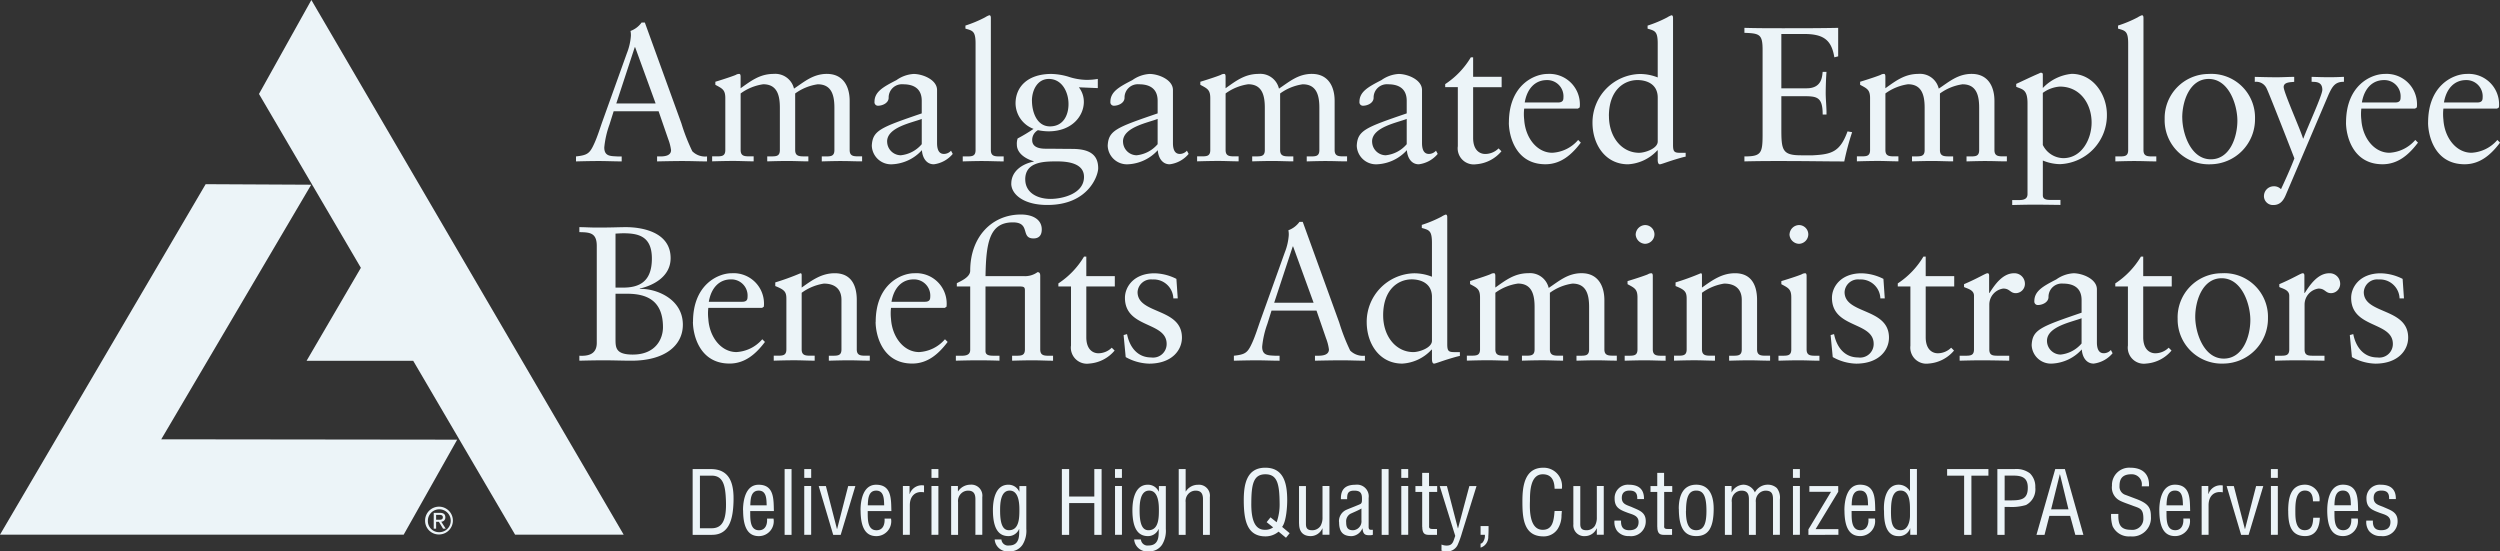 <svg id="Logo_New" data-name="Logo New" xmlns="http://www.w3.org/2000/svg" width="313.634" height="69.182" viewBox="0 0 313.634 69.182">
  <rect x="0" y="0" width="313.634" height="69.182" fill="#333333" stroke="none"/>
  <g id="AEBA" transform="translate(-11.995 -11.573)">
    <path id="Union_6" data-name="Union 6" d="M-1513.192-190.814l-.264-2.759.432-.121c.312,1.584,1.272,2.929,3.025,2.929a1.7,1.7,0,0,0,1.943-1.7c0-2.831-5.232-1.92-5.232-5.783,0-1.346,1.08-3.074,3.72-3.074a6.326,6.326,0,0,1,2.737.7l.168,2.448h-.552a2.463,2.463,0,0,0-2.616-2.374,1.686,1.686,0,0,0-1.873,1.582c0,2.81,5.569,1.946,5.569,5.713,0,1.584-1.274,3.264-4.129,3.264A6.316,6.316,0,0,1-1513.192-190.814Zm-21.864-4.8a5.53,5.53,0,0,1,5.5-5.713,5.476,5.476,0,0,1,5.832,5.617,5.641,5.641,0,0,1-5.521,5.712A5.536,5.536,0,0,1-1535.055-195.614Zm2.208-.24c0,1.968,1.057,5.233,3.578,5.233,2.4,0,3.335-2.785,3.335-4.848,0-1.968-1.056-5.233-3.6-5.233C-1531.91-200.7-1532.848-197.918-1532.848-195.854Zm-8.447,3.624v-7.441h-1.584v-.384a10.337,10.337,0,0,0,3.216-3.36h.288v2.448h3.578v1.3h-3.578v6.361c0,1.584.864,2.016,1.512,2.016a2.385,2.385,0,0,0,1.68-.7l.36.36a4.567,4.567,0,0,1-3.192,1.632A2.017,2.017,0,0,1-1541.3-192.23Zm-5.783.456a5.363,5.363,0,0,1-3.7,1.776,2.415,2.415,0,0,1-2.591-2.328c.1-1.92,1.079-2.28,6.263-4.055v-1.586c0-1.343-.792-2.064-2.327-2.064a1.665,1.665,0,0,0-1.824,1.681c0,.67-.768,1.008-1.344,1.008a.434.434,0,0,1-.433-.482c0-1.272,1.081-1.872,2.76-2.734a4.131,4.131,0,0,1,2.16-.77c1.08,0,2.929.7,2.929,2.017v6.648c0,.984.337,1.368.864,1.368a1.19,1.19,0,0,0,.888-.408l.217.408a3.692,3.692,0,0,1-2.377,1.3C-1546.574-190-1547.032-190.91-1547.078-191.774Zm-4.369-1.08a1.731,1.731,0,0,0,1.7,1.728,3.99,3.99,0,0,0,2.639-1.392v-3.168C-1548.327-195.206-1551.447-194.654-1551.447-192.854Zm-17.136.624v-7.441h-1.584v-.384a10.338,10.338,0,0,0,3.216-3.36h.288v2.448h3.577v1.3h-3.577v6.361c0,1.584.864,2.016,1.513,2.016a2.385,2.385,0,0,0,1.68-.7l.36.36A4.57,4.57,0,0,1-1566.3-190,2.017,2.017,0,0,1-1568.583-192.23Zm-9.743,1.416-.265-2.759.433-.121c.311,1.584,1.272,2.929,3.024,2.929a1.7,1.7,0,0,0,1.944-1.7c0-2.831-5.233-1.92-5.233-5.783,0-1.346,1.08-3.074,3.721-3.074a6.319,6.319,0,0,1,2.736.7l.168,2.448h-.552a2.464,2.464,0,0,0-2.617-2.374,1.687,1.687,0,0,0-1.873,1.582c0,2.81,5.57,1.946,5.57,5.713,0,1.584-1.273,3.264-4.129,3.264A6.312,6.312,0,0,1-1578.326-190.814Zm-50.279.168v-1.1h-.049a5.4,5.4,0,0,1-3.672,1.752c-2.881,0-4.465-2.52-4.465-5.208a6.092,6.092,0,0,1,5.929-6.121,5.994,5.994,0,0,1,2.256.432v-4.248c0-1.56-.361-1.608-1.273-1.872v-.384a15.237,15.237,0,0,0,2.472-1.032,2.5,2.5,0,0,1,.527-.264c.146,0,.194.144.194.337v15.937c0,.984.239.984,1.175.984h.409v.48h-.025c-.359.072-1.008.265-1.7.481-.744.239-1.368.48-1.512.48C-1628.582-190-1628.606-190.358-1628.606-190.646Zm-6.121-5.4c0,2.64,1.608,4.608,3.793,4.608.72,0,2.328-.528,2.328-1.416v-5.5c0-1.778-1.489-2.208-2.544-2.208C-1632.854-200.558-1634.727-199.287-1634.727-196.046Zm-32.3,5.232-.263-2.759.431-.121c.311,1.584,1.273,2.929,3.025,2.929a1.7,1.7,0,0,0,1.944-1.7c0-2.831-5.232-1.92-5.232-5.783,0-1.346,1.08-3.074,3.72-3.074a6.319,6.319,0,0,1,2.736.7l.168,2.448h-.553a2.463,2.463,0,0,0-2.615-2.374,1.686,1.686,0,0,0-1.872,1.582c0,2.81,5.567,1.946,5.567,5.713,0,1.584-1.272,3.264-4.128,3.264A6.319,6.319,0,0,1-1667.031-190.814Zm-6.862-1.416v-7.441h-1.584v-.384a10.338,10.338,0,0,0,3.216-3.36h.288v2.448h3.576v1.3h-3.576v6.361c0,1.584.864,2.016,1.512,2.016a2.385,2.385,0,0,0,1.68-.7l.36.36a4.57,4.57,0,0,1-3.192,1.632A2.017,2.017,0,0,1-1673.894-192.23Zm-24.5-3c0-4.7,3.169-6.1,4.849-6.1a3.812,3.812,0,0,1,4.055,3.769,2.67,2.67,0,0,1-.023.432l-.216.144h-6.745a6.083,6.083,0,0,0,0,1.392c.144,2.28,1.608,4.152,3.528,4.152a4.6,4.6,0,0,0,3.24-1.608l.337.337c-1.1,1.463-2.472,2.712-4.441,2.712C-1697.63-190-1698.4-193.694-1698.4-195.23Zm1.992-2.52h4.177c.6,0,.672-.312.672-.6a2.034,2.034,0,0,0-2.088-2.208C-1695.109-200.558-1696.118-199.478-1696.406-197.75Zm-24.912,2.52c0-4.7,3.169-6.1,4.849-6.1a3.814,3.814,0,0,1,4.056,3.769,2.578,2.578,0,0,1-.024.432l-.216.144h-6.744a5.977,5.977,0,0,0,0,1.392c.144,2.28,1.607,4.152,3.528,4.152a4.6,4.6,0,0,0,3.24-1.608l.336.337c-1.1,1.463-2.472,2.712-4.44,2.712C-1720.551-190-1721.318-193.694-1721.318-195.23Zm1.994-2.52h4.176c.6,0,.671-.312.671-.6a2.033,2.033,0,0,0-2.088-2.208C-1718.029-200.558-1719.037-199.478-1719.325-197.75Zm199.318,7.344c-.985,0-1.992.023-2.857.048v-.624h.648c.673,0,1.152,0,1.152-.792v-6.745c0-.745-.887-.889-1.248-1.081v-.359c1.752-.745,2.714-1.369,2.929-1.369.143,0,.217.072.217.312v2.161h.048c.6-.936,1.608-2.473,3.072-2.473a1.309,1.309,0,0,1,1.368,1.272,1.166,1.166,0,0,1-1.128,1.226c-.744,0-.744-.578-1.584-.578a2.029,2.029,0,0,0-1.753,1.993v5.64c0,.792.481.792,1.152.792h1.345v.624C-1517.966-190.382-1518.974-190.406-1520.006-190.406Zm-39.551,0c-.985,0-1.994.023-2.857.048v-.624h.648c.673,0,1.152,0,1.152-.792v-6.745c0-.745-.888-.889-1.248-1.081v-.359c1.752-.745,2.713-1.369,2.93-1.369.144,0,.216.072.216.312v2.161h.048c.6-.936,1.608-2.473,3.073-2.473a1.309,1.309,0,0,1,1.368,1.272,1.166,1.166,0,0,1-1.129,1.226c-.744,0-.744-.578-1.584-.578a2.029,2.029,0,0,0-1.753,1.993v5.64c0,.792.482.792,1.154.792h1.344v.624C-1557.518-190.382-1558.526-190.406-1559.558-190.406Zm-22.968,0c-.864,0-1.73.023-2.617.048v-.624h.455c.673,0,1.152,0,1.152-.792v-6.505c0-1.055-.358-1.2-1.247-1.679v-.385c1.128-.336,2.472-.792,2.568-.864a.854.854,0,0,1,.432-.12c.12,0,.168.144.168.336v9.218c0,.792.527.792,1.2.792h.408v.624C-1580.822-190.358-1581.664-190.406-1582.526-190.406Zm-6.215,0c-.864,0-1.729.023-2.593.048v-.624h.433c.672,0,1.151,0,1.151-.792v-6.217c0-1.368-.84-2.04-2.208-2.04a6.383,6.383,0,0,0-2.785,1.153v7.1c0,.792.528.792,1.2.792h.432v.624c-.841,0-1.68-.048-2.544-.048s-1.729.023-2.592.048v-.624h.432c.672,0,1.152,0,1.152-.792v-6.361c0-.887-.266-1.129-1.392-1.584v-.456a32.27,32.27,0,0,0,3.168-1.152c.072,0,.144.048.144.24v1.56c1.368-.984,2.544-1.8,4.153-1.8,2.039,0,2.76,1.488,2.76,3.36v6.194c0,.792.527.792,1.2.792h.433v.624C-1587.038-190.358-1587.878-190.406-1588.741-190.406Zm-13.081,0c-.864,0-1.73.023-2.616.048v-.624h.454c.673,0,1.152,0,1.152-.792v-6.505c0-1.055-.359-1.2-1.247-1.679v-.385c1.128-.336,2.473-.792,2.568-.864a.854.854,0,0,1,.432-.12c.12,0,.168.144.168.336v9.218c0,.792.527.792,1.2.792h.408v.624C-1600.118-190.358-1600.96-190.406-1601.822-190.406Zm-6.07,0c-.865,0-1.729.023-2.593.048v-.624h.432c.672,0,1.152,0,1.152-.792v-5.305c0-1.512-.312-2.952-2.088-2.952a6.291,6.291,0,0,0-2.832,1.153v7.1c0,.792.553.792,1.224.792h.432v.624c-.841,0-1.7-.048-2.568-.048s-1.729.023-2.593.048v-.624h.433c.672,0,1.152,0,1.152-.792v-5.305c0-1.512-.312-2.952-2.089-2.952a6.3,6.3,0,0,0-2.832,1.153v7.1c0,.792.528.792,1.2.792h.432v.624c-.841,0-1.68-.048-2.544-.048s-1.729.023-2.664.048v-.624h.5c.672,0,1.152,0,1.152-.792v-6.505c0-1.055-.36-1.2-1.248-1.679v-.385c1.129-.336,2.448-.792,2.569-.864a.841.841,0,0,1,.43-.12c.121,0,.168.144.168.336v1.464c1.32-.936,2.425-1.8,4.153-1.8a2.4,2.4,0,0,1,2.543,1.85c1.3-.866,2.4-1.85,4.129-1.85,2.088,0,2.857,1.632,2.857,3.385v6.169c0,.792.527.792,1.2.792h.36v.624C-1606.189-190.358-1607.029-190.406-1607.892-190.406Zm-31.9,0c-1.176,0-2.328.023-3.5.048v-.624h.432c.6,0,1.319-.121,1.319-.792a5.939,5.939,0,0,0-.36-1.392l-1.2-3.48h-5.641l-.526,1.68a11.548,11.548,0,0,0-.649,2.856c0,1.129.792,1.08,1.632,1.129h.553v.624c-.937,0-1.9-.048-2.832-.048-.96,0-1.944.023-2.9.048v-.624c1.464-.168,1.728-.36,2.328-1.7.383-.864.671-1.8.984-2.687l3.072-8.57a7.266,7.266,0,0,0,.5-2.16,2.549,2.549,0,0,0-.048-.624,2.979,2.979,0,0,0,1.393-1.056h.408l4.584,12.649a24.492,24.492,0,0,0,1.368,3.5,2.273,2.273,0,0,0,1.849.648v.624C-1637.942-190.358-1638.878-190.406-1639.789-190.406Zm-8.617-7.224h4.944l-2.567-7.057h-.05Zm-30.263,7.224c-.864,0-1.729.023-2.616.048v-.624h.456c.672,0,1.151,0,1.151-.792v-7.418c0-.454-.191-.48-.815-.48h-4.129v8.114c0,.576.6.576,1.129.576h.624v.624c-.576-.024-1.584-.048-2.616-.048-.984,0-1.992.023-2.856.048v-.624h.792c.888,0,1.008-.409,1.008-.769v-7.921h-1.679v-.408c.383-.216,1.679-.72,1.679-1.561,0-4.271,2.736-7.056,6.361-7.056,1.488,0,2.616.625,2.616,1.872,0,.864-.481,1.129-1.032,1.129-1.681,0-.312-2.016-2.593-2.016-2.952,0-3.361,2.568-3.432,6.744h4.777a2.677,2.677,0,0,0,1.751-.5c.289,0,.337.216.337.48v9.218c0,.792.528.792,1.2.792h.408v.624C-1676.966-190.358-1677.805-190.406-1678.669-190.406Zm-23.016,0c-.864,0-1.728.023-2.592.048v-.624h.432c.671,0,1.152,0,1.152-.792v-6.217c0-1.368-.841-2.04-2.208-2.04a6.38,6.38,0,0,0-2.784,1.153v7.1c0,.792.528.792,1.2.792h.432v.624c-.84,0-1.679-.048-2.543-.048s-1.728.023-2.594.048v-.624h.432c.672,0,1.154,0,1.154-.792v-6.361c0-.887-.265-1.129-1.393-1.584v-.456a32.374,32.374,0,0,0,3.169-1.152c.072,0,.144.048.144.24v1.56c1.368-.984,2.544-1.8,4.152-1.8,2.04,0,2.76,1.488,2.76,3.36v6.194c0,.792.528.792,1.2.792h.433v.624C-1699.981-190.358-1700.821-190.406-1701.685-190.406Zm-30.744,0c-1.057,0-2.112.023-3.145.048v-.624c1.2.072,2.184-.24,2.184-1.608v-12.169c0-1.68-.912-1.7-2.184-1.728v-.625c.672,0,1.345.049,1.993.049h.743c1.368,0,2.256-.049,3.12-.049,1.776,0,5.593.5,5.593,3.888,0,2.232-2.016,3.384-3.865,3.816v.049c1.8-.1,5.4,1.105,5.4,4.489,0,2.568-2.208,4.512-6.457,4.512C-1730.174-190.358-1731.3-190.406-1732.429-190.406Zm1.391-2.688c0,1.08,0,1.968,2.16,1.968,2.858,0,3.794-1.944,3.794-3.433,0-3.433-2.137-4.2-4.513-4.2h-1.441Zm0-13.2v6.768h.913c1.945,0,3.649-.624,3.649-3.648,0-2.76-1.633-3.168-3.553-3.168C-1730.341-206.343-1730.677-206.32-1731.038-206.3Zm147.286.072a1.224,1.224,0,0,1,1.176-1.152,1.174,1.174,0,0,1,1.177,1.152,1.2,1.2,0,0,1-1.177,1.2A1.232,1.232,0,0,1-1583.752-206.223Zm-19.3,0a1.225,1.225,0,0,1,1.176-1.152,1.174,1.174,0,0,1,1.177,1.152,1.2,1.2,0,0,1-1.177,1.2A1.232,1.232,0,0,1-1603.048-206.223Zm78.818-4.814a1.227,1.227,0,0,1,1.152-1.2,1.21,1.21,0,0,1,.984.361c1.176-2.5,1.68-3.865,1.68-3.865,0-.023-3.168-8.16-3.456-8.712a1.436,1.436,0,0,0-1.512-.888v-.625c.935.024,1.848.049,2.784.049.72,0,1.441-.049,2.16-.049v.625c-.455.048-1.32.023-1.32.648,0,.672,2.161,5.473,2.426,6.457h.048c.5-1.392,2.376-5.424,2.376-6.1,0-1.009-.769-1.009-1.344-1.009v-.625c.743.024,1.512.049,2.256.049.6,0,1.2-.024,1.8-.049v.625c-1.128-.024-1.463.624-1.9,1.535l-5.425,12.722c-.36.839-.84,1.2-1.535,1.2A1.128,1.128,0,0,1-1524.23-211.037Zm-28.608,1.1c-.985,0-1.992.023-2.977.048v-.624h.913c.887,0,1.008-.408,1.008-.768v-11.379c0-1.823-.72-1.728-1.417-2.064v-.36c.938-.432,1.872-.888,2.832-1.3.072-.024.168-.1.24-.1.1,0,.264,0,.264.216v1.7a5.747,5.747,0,0,1,3.625-1.777c2.689,0,4.415,2.592,4.415,5.113a6.124,6.124,0,0,1-5.9,6.216,5.859,5.859,0,0,1-2.137-.456v4.37c0,.576.6.576,1.13.576h1.08v.624C-1550.8-209.911-1551.806-209.933-1552.838-209.933Zm.863-14.018v6.529a2.922,2.922,0,0,0,2.568,1.656c2.329,0,3.553-2.4,3.553-4.464,0-2.3-1.392-4.513-3.983-4.513A4.079,4.079,0,0,0-1551.975-223.952Zm-129.407,11.377c0-1.535,1.345-2.471,2.809-2.759v-.049c-1.008-.288-2.112-.984-2.112-2.088a2.045,2.045,0,0,1,.1-.768,19.673,19.673,0,0,0,1.993-1.2,3.466,3.466,0,0,1-2.257-3.192c0-2.089,1.536-3.7,4.488-3.7a8.1,8.1,0,0,1,2.113.337,7.655,7.655,0,0,0,2.327.408,8.2,8.2,0,0,0,1.392-.12v1.152l-2.376-.1a2.944,2.944,0,0,1,.624,1.823c0,1.752-1.463,3.7-4.44,3.7a7.1,7.1,0,0,1-1.321-.144,1.4,1.4,0,0,0-.719,1.224c0,.36.1,1.1,1.68,1.1,1.176,0,2.352.024,3.312.024,2.064,0,3.288.624,3.288,2.424,0,.936-1.247,4.609-6.359,4.609C-1679.894-209.885-1681.383-211.277-1681.383-212.575Zm1.752-.527c0,1.655,1.49,2.448,3.169,2.448,1.464,0,4.2-.624,4.2-2.76,0-1.753-2.112-1.945-3.384-1.945C-1677.2-215.358-1679.63-215.358-1679.63-213.1Zm.841-9.866c0,1.392.6,3.217,2.256,3.217,1.633,0,2.328-1.344,2.328-2.808s-.792-3.145-2.473-3.145C-1678.141-225.7-1678.79-224.24-1678.79-222.967Zm175.151,2.737c0-4.7,3.168-6.1,4.847-6.1a3.813,3.813,0,0,1,4.056,3.769,2.67,2.67,0,0,1-.023.432l-.217.144h-6.744a6.083,6.083,0,0,0,0,1.392c.144,2.28,1.608,4.152,3.528,4.152a4.6,4.6,0,0,0,3.241-1.608l.335.337c-1.1,1.463-2.471,2.712-4.44,2.712C-1502.871-215-1503.639-218.695-1503.639-220.23Zm1.992-2.52h4.176c.6,0,.672-.312.672-.6a2.034,2.034,0,0,0-2.088-2.208C-1500.351-225.558-1501.359-224.478-1501.647-222.75Zm-12.287,2.52c0-4.7,3.168-6.1,4.847-6.1a3.813,3.813,0,0,1,4.056,3.769,2.77,2.77,0,0,1-.023.432l-.217.144h-6.745a6.083,6.083,0,0,0,0,1.392c.144,2.28,1.608,4.152,3.528,4.152a4.6,4.6,0,0,0,3.241-1.608l.337.337c-1.105,1.463-2.473,2.712-4.442,2.712C-1513.166-215-1513.934-218.695-1513.934-220.23Zm1.992-2.52h4.176c.6,0,.672-.312.672-.6a2.034,2.034,0,0,0-2.088-2.208C-1510.646-225.558-1511.654-224.478-1511.942-222.75Zm-24.745,2.136a5.53,5.53,0,0,1,5.5-5.713,5.477,5.477,0,0,1,5.833,5.617,5.641,5.641,0,0,1-5.521,5.712A5.535,5.535,0,0,1-1536.687-220.614Zm2.208-.24c0,1.968,1.057,5.233,3.578,5.233,2.4,0,3.335-2.785,3.335-4.848,0-1.968-1.055-5.233-3.6-5.233C-1533.542-225.7-1534.479-222.918-1534.479-220.855Zm-65.807,5.208v-1.1h-.048a5.4,5.4,0,0,1-3.672,1.752c-2.88,0-4.464-2.52-4.464-5.208a6.092,6.092,0,0,1,5.928-6.121,5.978,5.978,0,0,1,2.255.432v-4.248c0-1.56-.359-1.607-1.271-1.872v-.383a15.242,15.242,0,0,0,2.47-1.033,2.452,2.452,0,0,1,.529-.263c.144,0,.193.144.193.336v15.937c0,.984.239.984,1.175.984h.409v.48h-.024c-.36.072-1.008.265-1.7.481-.744.239-1.369.48-1.511.48C-1600.261-215-1600.286-215.358-1600.286-215.646Zm-6.12-5.4c0,2.64,1.608,4.608,3.793,4.608.721,0,2.327-.528,2.327-1.416v-5.5c0-1.777-1.487-2.208-2.544-2.208C-1604.534-225.558-1606.406-224.287-1606.406-221.046Zm-12.551.816c0-4.7,3.168-6.1,4.847-6.1a3.814,3.814,0,0,1,4.057,3.769,2.577,2.577,0,0,1-.024.432l-.217.144h-6.744a5.962,5.962,0,0,0,0,1.392c.144,2.28,1.609,4.152,3.528,4.152a4.6,4.6,0,0,0,3.241-1.608l.336.337c-1.105,1.463-2.472,2.712-4.441,2.712C-1618.19-215-1618.958-218.695-1618.958-220.23Zm1.992-2.52h4.176c.6,0,.672-.312.672-.6a2.034,2.034,0,0,0-2.089-2.208C-1615.67-225.558-1616.678-224.478-1616.966-222.75Zm-8.4,5.52v-7.441h-1.584v-.383a10.35,10.35,0,0,0,3.216-3.361h.288v2.448h3.577v1.3h-3.577v6.361c0,1.584.864,2.016,1.513,2.016a2.383,2.383,0,0,0,1.679-.7l.361.36a4.572,4.572,0,0,1-3.193,1.632A2.017,2.017,0,0,1-1625.366-217.23Zm-6.384.456a5.363,5.363,0,0,1-3.7,1.776,2.417,2.417,0,0,1-2.594-2.328c.1-1.92,1.081-2.28,6.266-4.055v-1.585c0-1.344-.792-2.065-2.328-2.065a1.666,1.666,0,0,0-1.825,1.681c0,.671-.767,1.008-1.343,1.008a.434.434,0,0,1-.433-.481c0-1.273,1.08-1.872,2.761-2.735a4.133,4.133,0,0,1,2.16-.77c1.08,0,2.928.7,2.928,2.017v6.648c0,.984.337,1.368.864,1.368a1.193,1.193,0,0,0,.889-.408l.215.408a3.69,3.69,0,0,1-2.376,1.3C-1631.245-215-1631.7-215.91-1631.75-216.774Zm-4.368-1.08a1.731,1.731,0,0,0,1.7,1.728,3.99,3.99,0,0,0,2.641-1.392v-3.168C-1633-220.207-1636.117-219.654-1636.117-217.854Zm-26.88,1.08a5.363,5.363,0,0,1-3.7,1.776,2.414,2.414,0,0,1-2.591-2.328c.094-1.92,1.08-2.28,6.264-4.055v-1.585c0-1.344-.792-2.065-2.328-2.065a1.666,1.666,0,0,0-1.825,1.681c0,.671-.768,1.008-1.343,1.008a.433.433,0,0,1-.432-.481c0-1.273,1.08-1.872,2.76-2.735a4.133,4.133,0,0,1,2.16-.77c1.08,0,2.928.7,2.928,2.017v6.648c0,.984.336,1.368.864,1.368a1.19,1.19,0,0,0,.888-.408l.216.408a3.692,3.692,0,0,1-2.376,1.3C-1662.494-215-1662.949-215.91-1663-216.774Zm-4.369-1.08a1.732,1.732,0,0,0,1.7,1.728,3.99,3.99,0,0,0,2.641-1.392v-3.168C-1664.245-220.207-1667.366-219.654-1667.366-217.854Zm-25.224,1.08a5.362,5.362,0,0,1-3.7,1.776,2.416,2.416,0,0,1-2.593-2.328c.1-1.92,1.081-2.28,6.265-4.055v-1.585c0-1.344-.792-2.065-2.328-2.065a1.666,1.666,0,0,0-1.824,1.681c0,.671-.768,1.008-1.344,1.008a.433.433,0,0,1-.432-.481c0-1.273,1.08-1.872,2.76-2.735a4.136,4.136,0,0,1,2.161-.77c1.08,0,2.928.7,2.928,2.017v6.648c0,.984.336,1.368.864,1.368a1.19,1.19,0,0,0,.888-.408l.216.408a3.692,3.692,0,0,1-2.376,1.3C-1692.086-215-1692.541-215.91-1692.59-216.774Zm-4.368-1.08a1.731,1.731,0,0,0,1.7,1.728,3.99,3.99,0,0,0,2.641-1.392v-3.168C-1693.838-220.207-1696.958-219.654-1696.958-217.854Zm156.7,2.448c-.864,0-1.73.023-2.617.048v-.624h.455c.673,0,1.152,0,1.152-.792v-13.37c0-1.56-.358-1.607-1.271-1.872v-.383a15.258,15.258,0,0,0,2.471-1.033,2.394,2.394,0,0,1,.529-.263c.142,0,.191.144.191.336v16.585c0,.792.527.792,1.2.792h.41v.624C-1538.558-215.358-1539.4-215.406-1540.262-215.406Zm-18.695,0c-.865,0-1.729.023-2.594.048v-.624h.434c.671,0,1.151,0,1.151-.792v-5.305c0-1.512-.311-2.952-2.088-2.952a6.3,6.3,0,0,0-2.832,1.153v7.1c0,.792.552.792,1.224.792h.433v.624c-.842,0-1.7-.048-2.57-.048s-1.728.023-2.592.048v-.624h.432c.672,0,1.153,0,1.153-.792v-5.305c0-1.512-.312-2.952-2.089-2.952a6.3,6.3,0,0,0-2.832,1.153v7.1c0,.792.528.792,1.2.792h.431v.624c-.84,0-1.679-.048-2.543-.048s-1.729.023-2.665.048v-.624h.5c.672,0,1.153,0,1.153-.792v-6.505c0-1.055-.361-1.2-1.247-1.679v-.384c1.128-.337,2.447-.792,2.568-.864a.845.845,0,0,1,.432-.121c.12,0,.167.144.167.337v1.463c1.32-.936,2.424-1.8,4.153-1.8a2.406,2.406,0,0,1,2.544,1.849c1.3-.865,2.4-1.849,4.128-1.849,2.088,0,2.857,1.633,2.857,3.385v6.169c0,.792.526.792,1.2.792h.36v.624C-1557.252-215.358-1558.094-215.406-1558.957-215.406Zm-25.13,0c-1.776,0-3.552,0-5.329.048v-.624c2.089,0,2.28-.384,2.28-2.713v-10.657c0-1.967-.383-2.064-2.28-2.136v-.624c1.609.048,3.241.048,4.849.048,2.3,0,4.585,0,6.913-.048v3.576l-.481.12c-.359-2.255-1.439-2.928-3.839-2.928h-2.809v6.816h3.168c1.944,0,1.944-1.512,2.017-2.064h.48c-.049.528-.1,1.825-.1,2.688,0,.768.12,1.9.1,2.665h-.48c0-2.3-.769-2.3-2.617-2.3h-2.568v4.08c0,2.664.1,3.336,2.473,3.336h1.487c2.352-.121,3.409-.432,4.345-3l.576.1a31.96,31.96,0,0,0-.986,3.672C-1579.286-215.358-1581.685-215.406-1584.086-215.406Zm-57.646,0c-.864,0-1.729.023-2.592.048v-.624h.432c.672,0,1.152,0,1.152-.792v-5.305c0-1.512-.313-2.952-2.089-2.952a6.314,6.314,0,0,0-2.832,1.153v7.1c0,.792.553.792,1.225.792h.431v.624c-.84,0-1.7-.048-2.568-.048s-1.728.023-2.592.048v-.624h.432c.672,0,1.152,0,1.152-.792v-5.305c0-1.512-.311-2.952-2.088-2.952a6.306,6.306,0,0,0-2.832,1.153v7.1c0,.792.528.792,1.2.792h.433v.624c-.841,0-1.681-.048-2.544-.048s-1.728.023-2.664.048v-.624h.5c.672,0,1.152,0,1.152-.792v-6.505c0-1.055-.359-1.2-1.248-1.679v-.384c1.129-.337,2.449-.792,2.569-.864a.839.839,0,0,1,.431-.121c.12,0,.168.144.168.337v1.463c1.32-.936,2.425-1.8,4.154-1.8a2.4,2.4,0,0,1,2.543,1.849c1.3-.865,2.4-1.849,4.127-1.849,2.089,0,2.857,1.633,2.857,3.385v6.169c0,.792.528.792,1.2.792h.36v.624C-1640.029-215.358-1640.868-215.406-1641.732-215.406Zm-43.13,0c-.864,0-1.728.023-2.616.048v-.624h.456c.672,0,1.152,0,1.152-.792v-13.37c0-1.56-.36-1.607-1.272-1.872v-.383a15.334,15.334,0,0,0,2.471-1.033,2.432,2.432,0,0,1,.529-.263c.144,0,.192.144.192.336v16.585c0,.792.527.792,1.2.792h.407v.624C-1683.158-215.358-1684-215.406-1684.862-215.406Zm-17.71,0c-.864,0-1.728.023-2.592.048v-.624h.432c.672,0,1.152,0,1.152-.792v-5.305c0-1.512-.312-2.952-2.088-2.952a6.3,6.3,0,0,0-2.832,1.153v7.1c0,.792.552.792,1.224.792h.431v.624c-.839,0-1.7-.048-2.567-.048s-1.729.023-2.593.048v-.624h.432c.672,0,1.152,0,1.152-.792v-5.305c0-1.512-.312-2.952-2.088-2.952a6.306,6.306,0,0,0-2.832,1.153v7.1c0,.792.528.792,1.2.792h.432v.624c-.841,0-1.68-.048-2.544-.048s-1.728.023-2.664.048v-.624h.5c.672,0,1.152,0,1.152-.792v-6.505c0-1.055-.36-1.2-1.249-1.679v-.384c1.13-.337,2.449-.792,2.57-.864a.84.84,0,0,1,.432-.121c.12,0,.167.144.167.337v1.463c1.32-.936,2.425-1.8,4.153-1.8a2.406,2.406,0,0,1,2.544,1.849c1.3-.865,2.4-1.849,4.128-1.849,2.088,0,2.856,1.633,2.856,3.385v6.169c0,.792.528.792,1.2.792h.36v.624C-1700.869-215.358-1701.708-215.406-1702.572-215.406Zm-19.752,0c-1.175,0-2.328.023-3.5.048v-.624h.432c.6,0,1.32-.121,1.32-.792a5.982,5.982,0,0,0-.36-1.392l-1.2-3.48h-5.64l-.528,1.68a11.586,11.586,0,0,0-.648,2.856c0,1.129.792,1.08,1.632,1.129h.553v.624c-.936,0-1.9-.048-2.832-.048-.96,0-1.944.023-2.9.048v-.624c1.464-.168,1.728-.36,2.328-1.7.384-.864.672-1.8.984-2.687l3.073-8.569a7.3,7.3,0,0,0,.5-2.16,2.47,2.47,0,0,0-.049-.625,2.963,2.963,0,0,0,1.392-1.056h.408l4.586,12.649a24.277,24.277,0,0,0,1.368,3.5,2.27,2.27,0,0,0,1.848.648v.624C-1720.476-215.358-1721.412-215.406-1722.325-215.406Zm-8.617-7.224H-1726l-2.569-7.057h-.048Z" transform="translate(1820.244 247.182)" fill="#ecf4f8"/>
    <path id="Union_7" data-name="Union 7" d="M-1642.078-223.288v-.77a1.666,1.666,0,0,0,.649.132c.814,0,.836-.6,1.078-1.21l-1.948-6.26h.9l1.375,5.3h.023l1.418-5.3h.9l-1.815,5.842a11.47,11.47,0,0,1-.561,1.562,1.446,1.446,0,0,1-1.4.8A2.077,2.077,0,0,1-1642.078-223.288Zm-38.555-1.408h.847a.833.833,0,0,0,.958.759c1.408,0,1.265-1.386,1.275-2.058h-.022a1.437,1.437,0,0,1-1.32.881c-1.155,0-1.958-.8-1.958-3.268,0-1.287.319-3.179,1.936-3.179a1.48,1.48,0,0,1,1.364.858h.022v-.693h.87v5.379a3.332,3.332,0,0,1-.462,1.969,1.9,1.9,0,0,1-1.683.848A1.627,1.627,0,0,1-1680.633-224.7Zm.682-3.642c0,1.5.253,2.486,1.111,2.486,1.321,0,1.309-1.639,1.309-2.618,0-1.21-.253-2.354-1.22-2.354C-1679.908-230.824-1679.951-229.163-1679.951-228.338Zm-18.183,3.642h.847a.833.833,0,0,0,.958.759c1.408,0,1.265-1.386,1.276-2.058h-.022a1.437,1.437,0,0,1-1.32.881c-1.155,0-1.958-.8-1.958-3.268,0-1.287.318-3.179,1.936-3.179a1.482,1.482,0,0,1,1.364.858h.022v-.693h.869v5.379a3.327,3.327,0,0,1-.463,1.969,1.892,1.892,0,0,1-1.683.848A1.627,1.627,0,0,1-1698.134-224.7Zm.682-3.642c0,1.5.253,2.486,1.111,2.486,1.319,0,1.309-1.639,1.309-2.618,0-1.21-.253-2.354-1.221-2.354C-1697.407-230.824-1697.451-229.163-1697.451-228.338Zm60.278,4.17a.462.462,0,0,0,.254-.143,1.389,1.389,0,0,0,.286-.967h-.54v-1.1h1c0,.176.011.88-.033,1.3a1.42,1.42,0,0,1-.538,1.188,1.449,1.449,0,0,1-.43.22Zm-25.342-1.507a2.533,2.533,0,0,1-1.65.594c-2.41,0-2.7-2.212-2.718-4.5,0-1.892.285-4.114,2.7-4.114,2.453,0,2.75,2.222,2.75,4.114,0,.572-.077,2.585-.638,3.311l.946.792-.462.572Zm-3.422-3.543c-.012,1.837.341,3.356,1.75,3.312a1.6,1.6,0,0,0,.989-.309l-.814-.649.483-.606.771.617a6.627,6.627,0,0,0,.374-2.365c-.023-2.387-.265-3.653-1.782-3.653S-1665.926-231.605-1665.937-229.218Zm108.041,2.827a4.612,4.612,0,0,1-.176-1.507h.913c-.042,1.222.187,1.992,1.562,1.992a1.385,1.385,0,0,0,1.573-1.442c0-1.254-.507-1.265-1.343-1.584-.451-.176-1.176-.407-1.616-.638a1.842,1.842,0,0,1-.979-1.87,2.165,2.165,0,0,1,2.3-2.255c1.506,0,2.43.779,2.342,2.332h-.913a1.264,1.264,0,0,0-1.308-1.508c-1.331,0-1.475.837-1.475,1.475a1.084,1.084,0,0,0,.781,1.122c.441.165.869.329,1.309.495,1.562.583,1.849,1.133,1.849,2.222a2.321,2.321,0,0,1-2.564,2.476A2.255,2.255,0,0,1-1557.9-226.391Zm-74.03-3.113c0-1.859.274-4.19,2.619-4.19a2.306,2.306,0,0,1,2.332,2.64h-.913c-.022-.979-.341-1.816-1.485-1.816-1.584,0-1.606,2.256-1.606,3.345-.044,1.122-.066,3.62,1.606,3.62,1.089,0,1.32-.892,1.43-1.794.023-.187.033-.374.055-.562h.913c-.022.166-.022.341-.044.507a3.159,3.159,0,0,1-.484,1.749,2.082,2.082,0,0,1-1.793.925C-1631.839-225.081-1631.926-227.535-1631.926-229.5Zm106.215,3.751a1.871,1.871,0,0,1-.342-1.309h.825c-.031.748.221,1.21,1.034,1.21.7,0,1.166-.285,1.166-1.034,0-.868-.88-.946-1.507-1.21-.946-.352-1.5-.671-1.5-1.738a1.664,1.664,0,0,1,1.793-1.727c1.21,0,1.914.55,1.893,1.8h-.848c.033-.725-.23-1.066-.968-1.066-.617,0-.968.285-.968.923,0,.792.648.891,1.243,1.144.88.4,1.76.617,1.76,1.76a1.841,1.841,0,0,1-2.069,1.882h-.044A1.814,1.814,0,0,1-1525.711-225.753Zm-94.324,0a1.878,1.878,0,0,1-.34-1.309h.825c-.033.748.22,1.21,1.034,1.21.7,0,1.166-.285,1.166-1.034,0-.868-.88-.946-1.507-1.21-.947-.352-1.5-.671-1.5-1.738a1.663,1.663,0,0,1,1.793-1.727c1.21,0,1.913.55,1.892,1.8h-.847c.033-.725-.231-1.066-.968-1.066-.616,0-.968.285-.968.923,0,.792.649.891,1.243,1.144.88.4,1.76.617,1.76,1.76a1.84,1.84,0,0,1-2.067,1.882h-.044A1.818,1.818,0,0,1-1620.035-225.753Zm89.078-2.6c0-1.287.341-3.212,1.959-3.212,1.98,0,1.87,1.87,1.914,3.3h-2.971c.022.825-.121,2.409,1.1,2.409.836,0,1.067-.77,1.011-1.462h.815a1.868,1.868,0,0,1-1.849,2.2C-1530.132-225.114-1530.958-225.884-1530.958-228.349Zm.9-.627h2.068c-.033-.715.011-1.848-1-1.848S-1530.023-229.7-1530.055-228.976Zm-5.8.715c0-1.5.241-3.3,2.111-3.3a1.835,1.835,0,0,1,1.816,2.09h-.815c-.01-.671-.186-1.353-1.012-1.353-1.265,0-1.2,1.881-1.2,2.749,0,.8.056,2.222,1.166,2.222.947,0,1.035-.814,1.079-1.561h.825c-.033,1.176-.474,2.3-1.838,2.3C-1535.588-225.114-1535.852-226.676-1535.852-228.262Zm-16.17-.087c0-1.287.342-3.212,1.959-3.212,1.981,0,1.869,1.87,1.913,3.3h-2.97c.022.825-.122,2.409,1.1,2.409.835,0,1.068-.77,1.012-1.462h.814a1.866,1.866,0,0,1-1.848,2.2C-1551.2-225.114-1552.022-225.884-1552.022-228.349Zm.9-.627h2.068c-.033-.715.011-1.848-1-1.848S-1551.086-229.7-1551.119-228.976Zm-35.443.627c-.066-1.794.528-3.212,1.837-3.212a1.632,1.632,0,0,1,1.409.792h.022v-2.761h.869v8.251h-.836v-.8h-.022a1.449,1.449,0,0,1-1.485.969C-1586.695-225.114-1586.54-227.81-1586.562-228.349Zm.88-.022c0,1.32.044,2.519,1.232,2.519.9,0,1.155-1.133,1.155-1.826v-.759c0-.836-.022-2.387-1.188-2.387C-1585.21-230.824-1585.682-230.252-1585.682-228.371Zm-5.841.022c0-1.287.341-3.212,1.958-3.212,1.981,0,1.87,1.87,1.914,3.3h-2.971c.022.825-.121,2.409,1.1,2.409.836,0,1.067-.77,1.012-1.462h.814a1.866,1.866,0,0,1-1.849,2.2C-1590.7-225.114-1591.523-225.884-1591.523-228.349Zm.9-.627h2.068c-.032-.715.012-1.848-1-1.848S-1590.588-229.7-1590.621-228.976Zm-21.681.429c0-1.849.683-3.014,2.191-3.014s2.189,1.165,2.189,3.014c0,2.65-.847,3.433-2.189,3.433C-1611.432-225.114-1612.3-225.906-1612.3-228.547Zm.9.275c0,1.441.274,2.42,1.287,2.42,1.033,0,1.286-.979,1.286-2.42,0-1.848-.373-2.551-1.286-2.551C-1611-230.824-1611.4-230.12-1611.4-228.272Zm-14.125,1.6v-4.72h.869v4.752c0,.518.165.792.781.792a1.246,1.246,0,0,0,1.045-.539,2.052,2.052,0,0,0,.253-1.078V-231.4h.869v6.117h-.869v-.8h-.022a1.606,1.606,0,0,1-1.452.969A1.357,1.357,0,0,1-1625.523-226.676Zm-29.4-.232a1.563,1.563,0,0,1,.88-1.485c.495-.221,1.727-.682,1.838-.77.187-.143.165-.385.165-.7,0-.693-.264-.957-.968-.957-.792,0-.9.363-.891,1.077h-.781c-.044-1.264.583-1.814,1.816-1.814a1.467,1.467,0,0,1,1.661,1.66v3.509c0,.154-.022.374.153.464a1.1,1.1,0,0,0,.375.01v.639a1.2,1.2,0,0,0-.2.043c-.738.033-1.012-.032-1.1-.869H-1652a1.552,1.552,0,0,1-1.354.991C-1654.574-225.114-1654.926-225.8-1654.926-226.908Zm1.441-1.012a1.091,1.091,0,0,0-.539,1.057c0,.616.154,1.012.859,1.012a1.118,1.118,0,0,0,1.056-1.243v-1.485C-1652.539-228.327-1653.023-228.14-1653.485-227.921Zm-6.457,1.245v-4.72h.869v4.752c0,.518.166.792.782.792a1.245,1.245,0,0,0,1.045-.539,2.052,2.052,0,0,0,.254-1.078V-231.4h.869v6.117h-.869v-.8h-.022a1.606,1.606,0,0,1-1.453.969C-1659.381-225.114-1659.942-225.6-1659.942-226.676Zm-55.01-1.673c0-1.287.34-3.212,1.957-3.212,1.98,0,1.871,1.87,1.915,3.3h-2.971c.022.825-.121,2.409,1.1,2.409.836,0,1.067-.77,1.012-1.462h.815a1.867,1.867,0,0,1-1.849,2.2C-1714.127-225.114-1714.952-225.884-1714.952-228.349Zm.9-.627h2.068c-.032-.715.011-1.848-1-1.848S-1714.018-229.7-1714.05-228.976Zm-15.642.627c0-1.287.341-3.212,1.958-3.212,1.982,0,1.871,1.87,1.915,3.3h-2.971c.023.825-.12,2.409,1.1,2.409.836,0,1.067-.77,1.012-1.462h.815a1.867,1.867,0,0,1-1.849,2.2C-1728.867-225.114-1729.692-225.884-1729.692-228.349Zm.9-.627h2.068c-.032-.715.012-1.848-1-1.848S-1728.757-229.7-1728.79-228.976Zm113.794,2.7v-4.379h-.848v-.737h.848v-1.662h.857v1.662h1.024v.737h-1.013v4.17c0,.21-.076.473.406.473h.583v.738h-1.027C-1614.646-225.278-1615-225.4-1615-226.28Zm-29.491,0v-4.379h-.847v-.737h.847v-1.662h.858v1.662h1.023v.737h-1.012v4.17c0,.21-.077.473.407.473h.583v.738h-1.028C-1644.137-225.278-1644.487-225.4-1644.487-226.28Zm106.479,1V-231.4h.869v6.117Zm-3.74,0-1.816-6.117h.9l1.386,5.379h.023l1.386-5.379h.9l-1.837,6.117Zm-4.951,0V-231.4h.836v1h.022a1.6,1.6,0,0,1,1.794-1.067v.859c-1.123-.2-1.782.506-1.782,1.617v3.708Zm-15.849,0-.65-2.377h-2.606l-.607,2.377h-1.011l2.354-8.251h1.21l2.322,8.251Zm-3.037-3.2h2.178l-1.067-4.39h-.022Zm-6.743,3.2v-8.251h2.167a2.82,2.82,0,0,1,1.924.539,2.318,2.318,0,0,1,.671,1.759,2.226,2.226,0,0,1-1.166,2.211,6.279,6.279,0,0,1-2.135.242h-.549v3.5Zm.913-4.324h.89c1.255-.011,2.025-.186,2.014-1.606,0-1.332-.847-1.519-1.958-1.5h-.946Zm-5.083,4.324v-7.427h-2.134v-.824h5.182v.824h-2.134v7.427Zm-19.535,0v-.683l2.838-4.719h-2.717v-.715h3.619v.715l-2.838,4.685h2.86v.716Zm-1.936,0V-231.4h.87v6.117Zm-2.506,0v-4.478c0-.682-.188-1.066-.936-1.066a1.256,1.256,0,0,0-.814.341,1.315,1.315,0,0,0-.4,1.111v4.093h-.869v-4.478c0-.638-.209-1.066-.913-1.066a1.246,1.246,0,0,0-.859.341,1.3,1.3,0,0,0-.373,1.111v4.093h-.87V-231.4h.837v.781h.022a1.714,1.714,0,0,1,1.452-.946,1.6,1.6,0,0,1,1.452.967,1.828,1.828,0,0,1,1.639-.967,1.652,1.652,0,0,1,1.122.428,1.945,1.945,0,0,1,.374,1.431v4.423Zm-46.63,0V-231.4h.869v6.117Zm-2.464,0v-8.251h.869v8.251Zm-22.417,0v-4.478c0-.638-.21-1.066-.914-1.066a1.24,1.24,0,0,0-.858.341,1.315,1.315,0,0,0-.4,1.111v4.093h-.869v-8.251h.869v2.805h.022a1.789,1.789,0,0,1,1.508-.836,1.378,1.378,0,0,1,1.506,1.561v4.721Zm-11.033,0V-231.4h.869v6.117Zm-2.6,0v-3.983h-3.157v3.983h-.913v-8.251h.913v3.443h3.157v-3.443h.914v8.251Zm-14.917,0v-4.478c0-.638-.209-1.066-.914-1.066a1.242,1.242,0,0,0-.858.341,1.315,1.315,0,0,0-.4,1.111v4.093h-.869V-231.4h.848v.671h.022a1.856,1.856,0,0,1,1.53-.836,1.379,1.379,0,0,1,1.507,1.561v4.721Zm-5.51,0V-231.4h.869v6.117Zm-3.586,0V-231.4h.836v1h.022a1.6,1.6,0,0,1,1.794-1.067v.859c-1.122-.2-1.782.506-1.782,1.617v3.708Zm-8.744,0-1.816-6.117h.9l1.386,5.379h.023l1.386-5.379h.9l-1.838,6.117Zm-3.631,0V-231.4h.869v6.117Zm-2.464,0v-8.251h.87v8.251Zm-11.538,0v-8.251h2.266c2.574,0,2.926,2.09,2.86,4.125-.066,2.013-.462,4.126-2.7,4.126Zm.913-.826h1.463c1.342,0,1.893-1,1.8-3.465-.067-1.881-.33-3.136-1.8-3.136h-1.463Zm197.084-6.325v-1.1h.869v1.1Zm-59.961,0v-1.1h.87v1.1Zm-49.136,0v-1.1h.869v1.1Zm-35.915,0v-1.1h.869v1.1Zm-23.022,0v-1.1h.869v1.1Zm-15.961,0v-1.1h.869v1.1Z" transform="translate(1834.913 303.944)" fill="#ecf4f8"/>
  </g>
  <g id="Mark" transform="translate(-13.91 -13.441)">
    <path id="Path_399" data-name="Path 399" d="M34.139,68.553l37.127.045L64.553,80.516H13.91l25.8-43.969,13.242.067" fill="#ecf4f8"/>
    <path id="Path_400" data-name="Path 400" d="M46.4,25.228l6.572-11.787,39.18,67.074H78.53L65.751,58.708H52.369l6.814-11.669Z" fill="#ecf4f8"/>
    <path id="Path_440" data-name="Path 440" d="M67.239,78.766a1.744,1.744,0,1,1,1.749,1.726A1.72,1.72,0,0,1,67.239,78.766Zm1.749,1.439a1.435,1.435,0,1,0-1.4-1.439A1.391,1.391,0,0,0,68.988,80.205Zm-.365-.442h-.3V77.778h.756c.469,0,.7.173.7.564a.517.517,0,0,1-.514.547l.564.874h-.337l-.524-.861h-.346Zm.36-1.116c.255,0,.483-.018.483-.323,0-.246-.223-.291-.433-.291h-.41v.614Z" fill="#ecf4f8"/>
  </g>
</svg>
